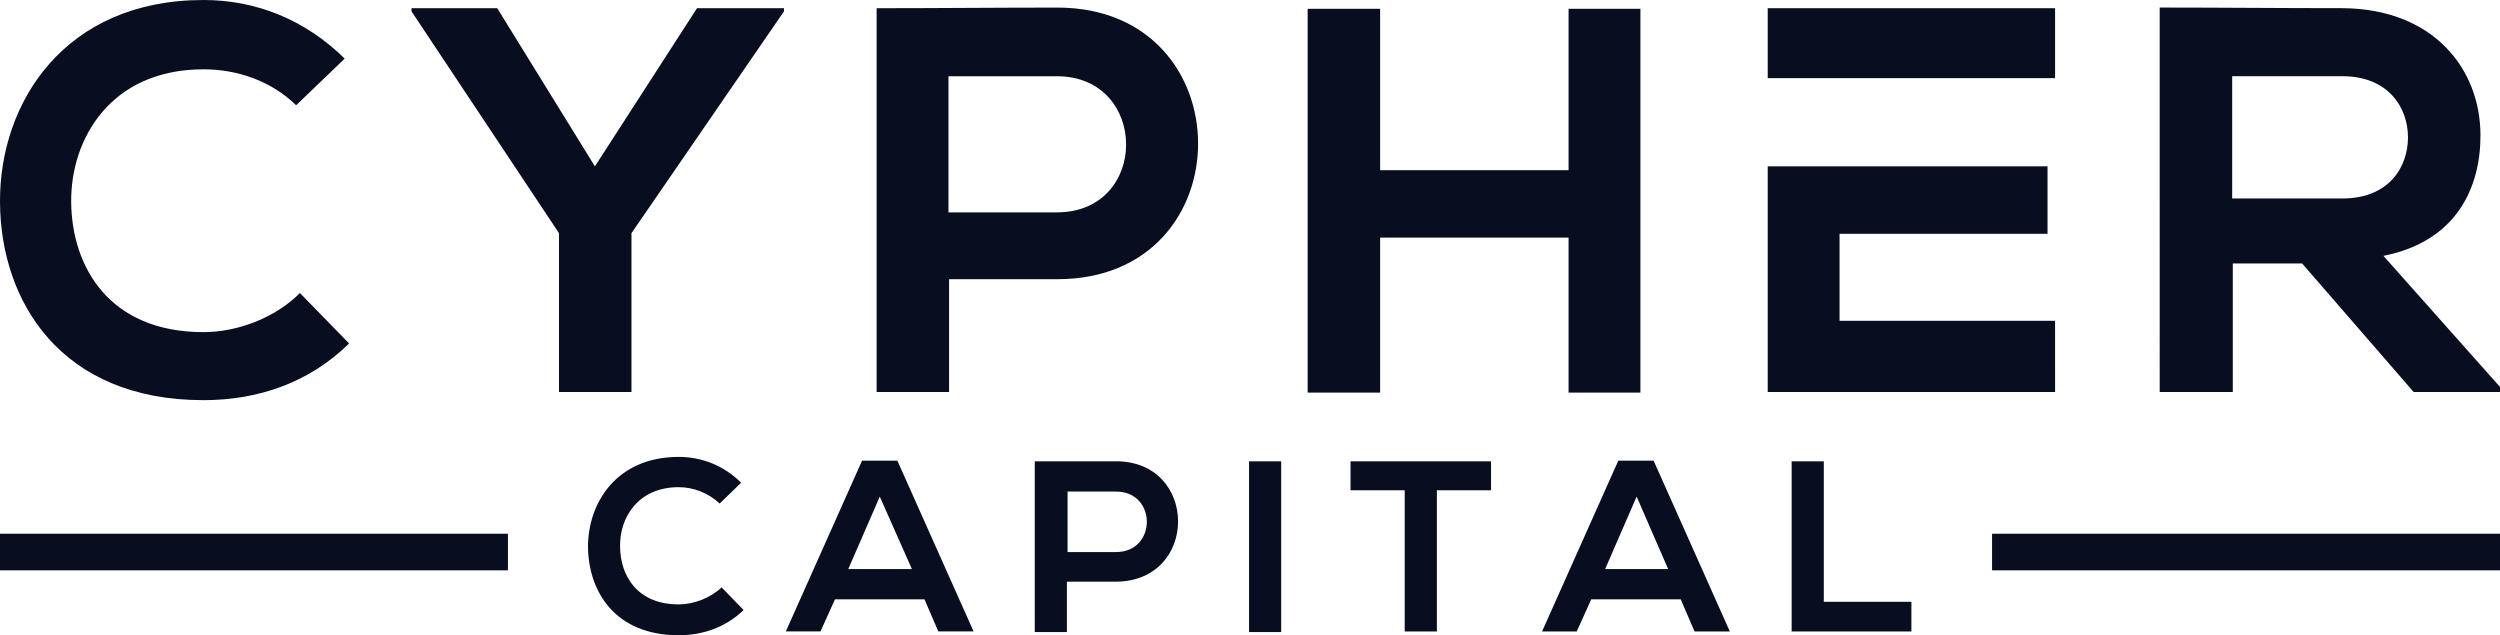<svg xmlns="http://www.w3.org/2000/svg" width="642.75" height="163.32" fill="currentcolor"><path fill="#080D20" d="M454.48 2.11h73.88v17.98h-73.88zM191.19 156.84c-4.54 4.37-10.37 6.48-16.69 6.48-16.36 0-23.17-11.18-23.33-22.68 0-11.5 7.45-23.17 23.33-23.17 5.99 0 11.67 2.27 16.04 6.64l-5.51 5.35c-2.92-2.75-6.8-4.21-10.53-4.21-10.53 0-15.23 7.94-15.07 15.23 0 7.29 4.21 14.91 15.07 14.91 3.89 0 8.1-1.62 11.02-4.37l5.67 5.83Zm46.5-2.76h-23.01l-3.73 8.26h-8.91l19.6-43.91h9.07l19.6 43.91h-9.07l-3.56-8.26Zm-11.5-26.41-8.1 18.63h16.36l-8.26-18.63Zm60.59 21.88H274.3v12.96h-8.26V118.6h20.74c21.39-.16 21.55 30.95 0 30.95m-12.31-7.62h12.48c10.53 0 10.53-15.55 0-15.55h-12.48v15.55Zm46.66-23.33h8.26v43.91h-8.26zm40.02 7.45h-13.93v-7.45h36.13v7.45h-13.93v36.3h-8.27v-36.3zm70.97 28.03h-23.01l-3.73 8.26h-8.91l19.6-43.91h9.07l19.6 43.91h-9.07l-3.56-8.26Zm-11.34-26.41-8.1 18.63h16.2l-8.1-18.63Zm48.12-9.07v36.13h22.52v7.62h-30.79V118.6h8.27zm43.26 18.63h130.59v9.4H512.16zM0 137.23h130.59v9.4H0zM89.76 88.3c-10.21 10.05-23.33 14.58-37.43 14.58C15.72 102.89.16 77.61 0 52.01-.16 26.25 16.69 0 52.33 0c13.45 0 26.09 5.02 36.29 15.07L76.14 27.06c-6.48-6.32-15.23-9.24-23.82-9.24-23.82 0-34.19 17.82-34.02 34.19.16 16.36 9.56 33.38 34.02 33.38 8.59 0 18.31-3.56 24.79-10.05L89.75 88.3Zm63.19-45.53L179.2 2.11h22.36v.81l-39.21 57.03v40.83h-18.63V59.95L105.8 2.92v-.81h22.04l25.11 40.66zm118.93 29.01h-27.87v29h-18.63V2.11c15.55 0 30.95-.16 46.5-.16 48.12 0 48.28 69.83 0 69.83M243.85 54.6h27.87c23.82 0 23.66-35 0-35h-27.87v35Zm159.43 46.34V61.08h-48.45v39.86H336.2V2.27h18.63v41.48h48.45V2.27h18.47v98.67h-18.47zm69.67-40.83h53.47V42.77h-71.94v58.01h73.88V82.47h-55.41V60.11zm169.8 40.67h-22.2l-28.68-33.05h-17.82v33.05h-18.79V1.94c15.72 0 31.27.16 46.99.16 23.33.16 35.48 15.55 35.48 32.73 0 13.45-6.16 27.22-24.95 30.95l29.97 33.7v1.3Zm-68.86-81.34v31.59h28.35c11.83 0 16.85-7.94 16.85-15.72s-5.18-15.72-16.85-15.72h-28.35v-.16Z" data-name="Layer 1"/></svg>